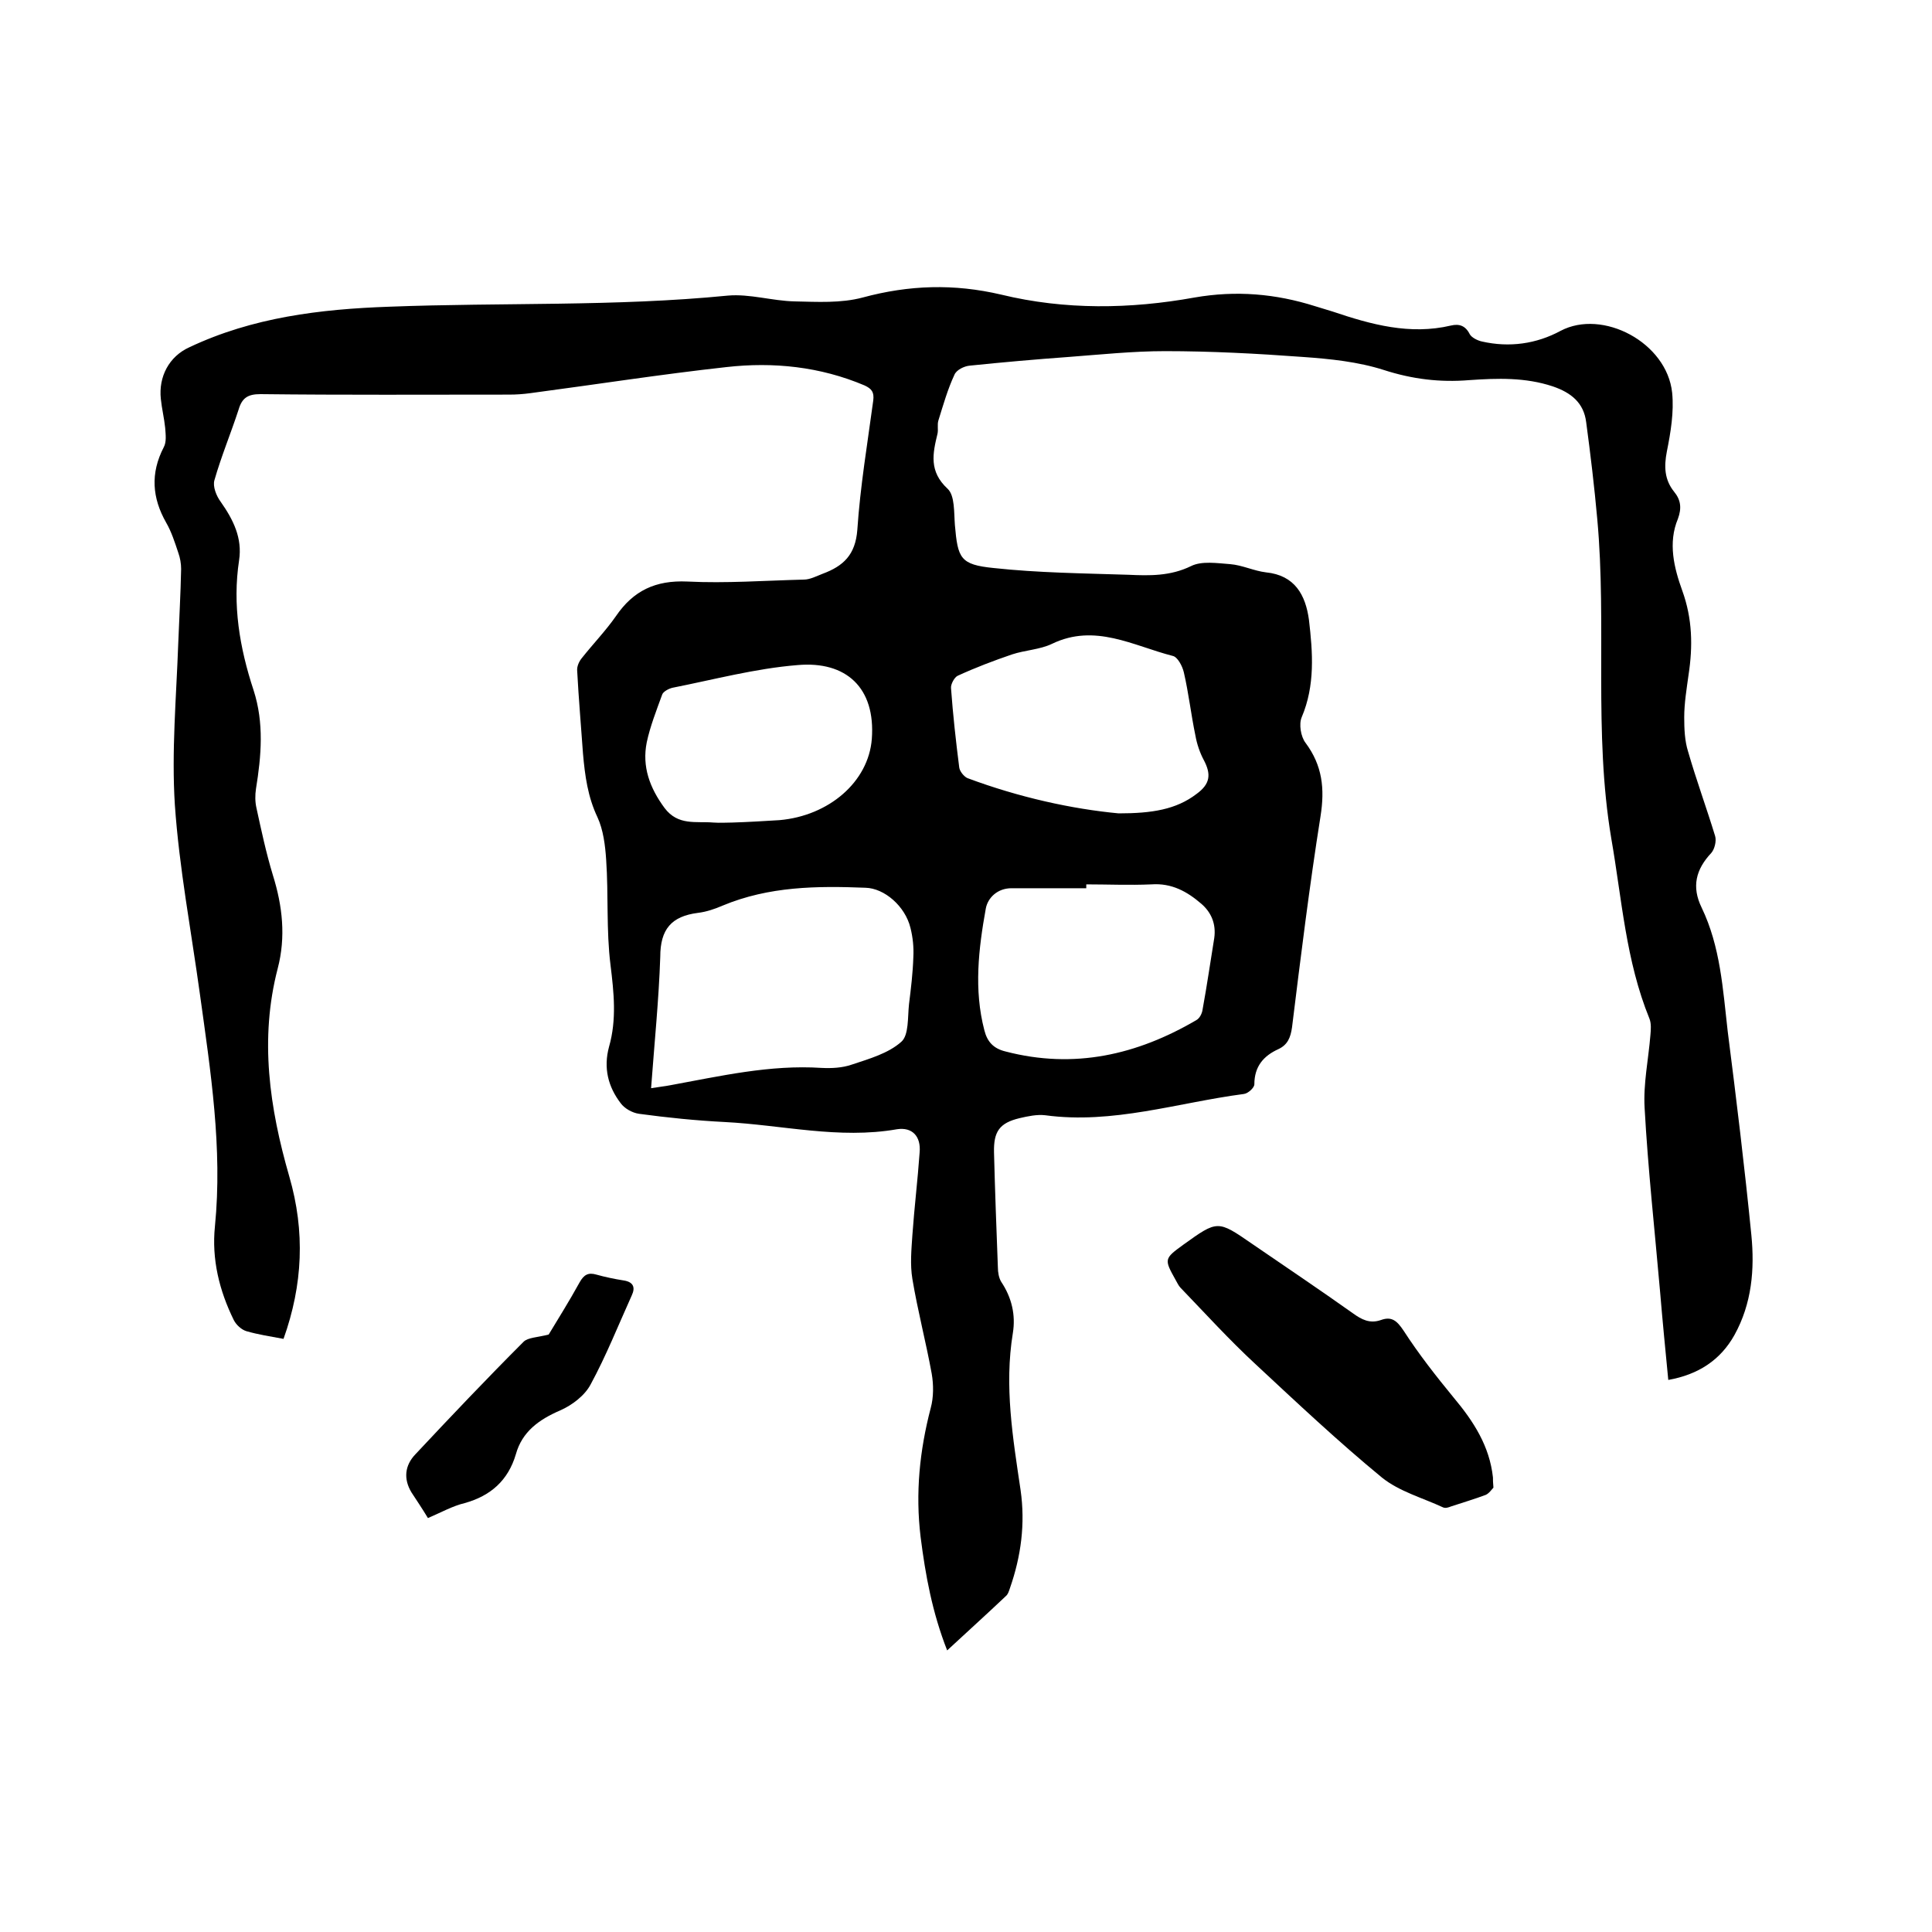 <svg enable-background="new 0 0 400 400" viewBox="0 0 400 400" xmlns="http://www.w3.org/2000/svg"><path d="m58.7 277.2c-2.7-.5-5.3-.9-7.7-1.6-1-.3-2.1-1.3-2.6-2.3-3-6.1-4.6-12.6-3.9-19.4 1.6-16.2-.9-32.1-3.1-48-1.8-13.1-4.3-26.2-5.2-39.3-.7-11 .3-22.2.7-33.3.2-5.2.5-10.4.6-15.5 0-1.1-.2-2.3-.6-3.4-.7-2.1-1.4-4.3-2.5-6.2-2.9-5.1-3.3-10.2-.5-15.6.6-1.1.4-2.6.3-4-.2-2-.7-4-.9-6-.5-4.6 1.7-8.8 5.9-10.7 13.1-6.2 27.1-7.9 41.4-8.4 23.4-.9 46.8 0 70.1-2.3 4.5-.4 9.2 1.1 13.8 1.2 4.7.1 9.6.4 14.1-.8 9.6-2.6 18.9-2.9 28.7-.6 13.2 3.2 26.7 3 40 .6 8.6-1.5 16.8-.8 25 1.8 1.2.4 2.4.7 3.6 1.1 8 2.7 16 4.9 24.5 2.9 1.7-.4 3 0 3.9 1.8.4.7 1.6 1.3 2.5 1.5 5.7 1.3 11.3.5 16.3-2.2 8.7-4.6 22 2.4 23.1 12.8.4 4-.3 8.2-1.1 12.2-.6 3.1-.5 5.8 1.5 8.3 1.4 1.7 1.6 3.4.8 5.6-2.1 5-.8 10.2.9 14.9 2.1 5.8 2.2 11.5 1.3 17.4-.4 2.9-.9 5.9-.9 8.8 0 2.4.1 4.9.8 7.1 1.7 5.9 3.8 11.6 5.6 17.5.3 1-.1 2.7-.8 3.5-3.2 3.4-4.1 7-2 11.3 3.9 8.1 4.4 16.9 5.4 25.6 1.8 14.1 3.5 28.1 4.9 42.2.7 7.1.1 14.2-3.5 20.7-2.9 5.2-7.5 8.2-13.7 9.3-.6-6.2-1.2-12.3-1.7-18.3-1.1-12.6-2.5-25.3-3.2-38-.3-5 .8-10.1 1.2-15.1.1-1.1.2-2.4-.2-3.4-4.9-12-5.7-24.7-7.9-37.3-3.7-22-.9-44.2-2.9-66.1-.6-6.7-1.4-13.4-2.3-20.1-.5-4-3.1-6.1-6.9-7.4-5.7-1.9-11.5-1.7-17.3-1.3-6.1.5-11.8-.2-17.7-2.1-5.3-1.7-11.1-2.3-16.8-2.7-9.5-.7-19-1.2-28.5-1.2-6.6 0-13.3.7-19.9 1.2-6.9.5-13.7 1.1-20.5 1.8-1.2.1-2.8.9-3.2 1.9-1.4 3-2.3 6.2-3.3 9.4-.3.9 0 1.9-.2 2.8-1 4.1-1.8 7.8 2.1 11.4 1.5 1.4 1.3 4.9 1.5 7.5.6 6.9 1.1 8.2 8 8.9 9.2 1 18.6 1.1 27.9 1.4 4.4.2 8.7.3 13-1.8 2.2-1.1 5.4-.6 8.1-.4 2.5.2 4.9 1.4 7.4 1.7 6 .6 8.2 4.7 8.9 9.8.8 6.8 1.3 13.6-1.5 20.2-.6 1.4-.2 4 .8 5.3 3.5 4.7 4 9.5 3.1 15.2-2.3 14.5-4.1 29.1-5.9 43.7-.3 2.1-.9 3.6-2.8 4.5-3.1 1.4-5 3.6-5 7.3 0 .7-1.3 1.9-2.2 2-13.7 1.8-27.1 6.3-41.1 4.4-1.7-.2-3.6.2-5.3.6-4.2 1-5.4 2.8-5.3 7.1.2 7.9.5 15.9.8 23.8 0 1 .2 2.2.7 3 2.2 3.3 3 6.9 2.4 10.6-1.8 11 0 21.7 1.6 32.5 1 7 .1 13.7-2.2 20.3-.2.6-.4 1.3-.9 1.7-3.9 3.7-7.9 7.3-12.1 11.2-3.1-7.9-4.5-15.6-5.5-23.5-1.1-9.1-.2-17.9 2.1-26.7.6-2.2.6-4.8.2-7.1-1.2-6.6-2.9-13-4-19.6-.5-3-.2-6.1 0-9.1.4-5.7 1.1-11.4 1.5-17.1.3-3.3-1.5-5.3-4.7-4.8-12 2.1-23.8-.9-35.7-1.5-5.9-.3-11.8-.9-17.7-1.7-1.4-.2-3-1.1-3.8-2.2-2.6-3.4-3.6-7.3-2.4-11.7 1.6-5.6 1-11.2.3-16.9-.9-7.2-.4-14.5-.9-21.8-.2-3-.6-6.2-1.8-8.8-2-4.2-2.6-8.6-3-13.2-.4-5.7-.9-11.4-1.2-17.1-.1-.9.4-2 1-2.7 2.3-2.9 4.9-5.6 7-8.6 3.6-5.3 8.2-7.5 14.8-7.2 8 .4 16-.2 24.1-.4 1.3 0 2.6-.7 3.9-1.2 4.3-1.6 6.8-3.9 7.2-9.1.6-9 2.1-17.9 3.3-26.8.2-1.7-.3-2.4-1.8-3.1-9.2-3.9-18.9-4.9-28.6-3.8-13.6 1.5-27 3.6-40.6 5.4-1.5.2-2.9.3-4.4.3-17.2 0-34.3.1-51.5-.1-2.6 0-3.8.8-4.5 3.2-1.6 4.9-3.6 9.7-5 14.6-.4 1.3.4 3.3 1.3 4.5 2.6 3.7 4.5 7.5 3.8 12.1-1.4 9.2.1 18.1 3 26.9 2.2 6.8 1.6 13.6.5 20.4-.2 1.3-.2 2.7.1 4 1 4.6 2 9.3 3.4 13.9 2 6.4 2.7 12.8 1 19.3-3.8 14.6-1.7 28.9 2.4 43.1 3.3 11.4 2.8 22.4-1.2 33.6zm76.1-51.9c1.8-.3 2.9-.4 3.9-.6 10.4-1.9 20.7-4.3 31.4-3.6 2.1.1 4.3 0 6.3-.7 3.6-1.2 7.5-2.3 10.2-4.7 1.6-1.4 1.3-5.1 1.6-7.8.4-3.2.8-6.5.9-9.8.1-2-.1-4-.6-6-1.1-4.5-5.4-8.2-9.3-8.3-10.1-.4-20-.3-29.6 3.7-1.6.7-3.4 1.3-5.1 1.5-5.5.7-7.8 3.4-7.8 9.1-.3 8.9-1.2 17.7-1.9 27.2zm96.8-56.9c6.9 0 11.9-.8 16.1-4 2.9-2.1 3.1-4.1 1.5-7.1-.8-1.5-1.4-3.3-1.7-5-.9-4.3-1.4-8.8-2.4-13.1-.3-1.3-1.3-3.2-2.3-3.4-8.2-2.1-16.1-6.8-25-2.5-2.5 1.2-5.6 1.3-8.3 2.2-3.8 1.3-7.5 2.7-11.2 4.4-.7.3-1.5 1.8-1.4 2.6.4 5.5 1 10.9 1.7 16.4.1.8 1 1.9 1.7 2.2 10.7 4 21.7 6.4 31.3 7.3zm-6.7 14.7v.8c-5.2 0-10.4 0-15.5 0-2.9 0-4.9 2-5.3 4.2-1.5 8.3-2.5 16.8-.3 25.2.6 2.4 1.9 3.8 4.4 4.4 14.2 3.7 27.2.7 39.5-6.5.7-.4 1.2-1.4 1.3-2.3.9-4.9 1.6-9.8 2.4-14.7.4-2.9-.6-5.3-2.7-7.1-2.9-2.5-6.1-4.3-10.3-4-4.6.2-9.1 0-13.5 0zm-73.3-12.8s0 .1 0 0c3.3-.1 6.5-.3 9.8-.5 10.2-.9 18.4-7.9 19.1-16.8.8-10.6-5.3-16.2-15.4-15.3-8.7.7-17.3 3-25.9 4.7-.8.2-1.9.8-2.1 1.4-1.2 3.3-2.5 6.6-3.2 9.9-1 5 .6 9.4 3.7 13.6 2.8 3.7 6.5 2.7 10.1 3 1.4.1 2.7 0 3.9 0z"/><path d="m309.2 308c-.3.3-.9 1.2-1.6 1.5-2.4.9-4.8 1.6-7.2 2.4-.5.2-1.1.4-1.6.2-4.3-2-9.1-3.3-12.7-6.2-9-7.4-17.6-15.5-26.2-23.5-5.4-5-10.4-10.5-15.5-15.8-.4-.4-.7-1.1-1-1.6-2.4-4.3-2.4-4.4 1.6-7.3 7.1-5.1 7.1-5.1 14.2-.2 7 4.8 14 9.5 20.9 14.4 1.8 1.3 3.5 2.2 5.8 1.4 2.2-.8 3.3.1 4.7 2.2 3.1 4.8 6.7 9.4 10.4 13.9 4.1 4.9 7.4 10 8.1 16.5 0 .6 0 1 .1 2.1z"/><path d="m88.6 314.3c-1.2-2-2.3-3.6-3.4-5.3-1.7-2.8-1.4-5.6.8-7.9 7.4-7.9 14.8-15.7 22.4-23.3.9-.9 2.9-.9 5.2-1.5 1.8-3 4.2-6.8 6.4-10.8.9-1.6 1.8-2.1 3.5-1.6 1.8.5 3.7.9 5.6 1.2 2 .3 2.5 1.4 1.7 3.1-2.8 6.2-5.3 12.5-8.5 18.4-1.2 2.3-3.8 4.3-6.3 5.4-4.4 1.9-7.9 4.4-9.2 9.1-1.6 5.4-5.2 8.6-10.6 10.1-2.5.6-4.8 1.9-7.6 3.1z"/></svg>